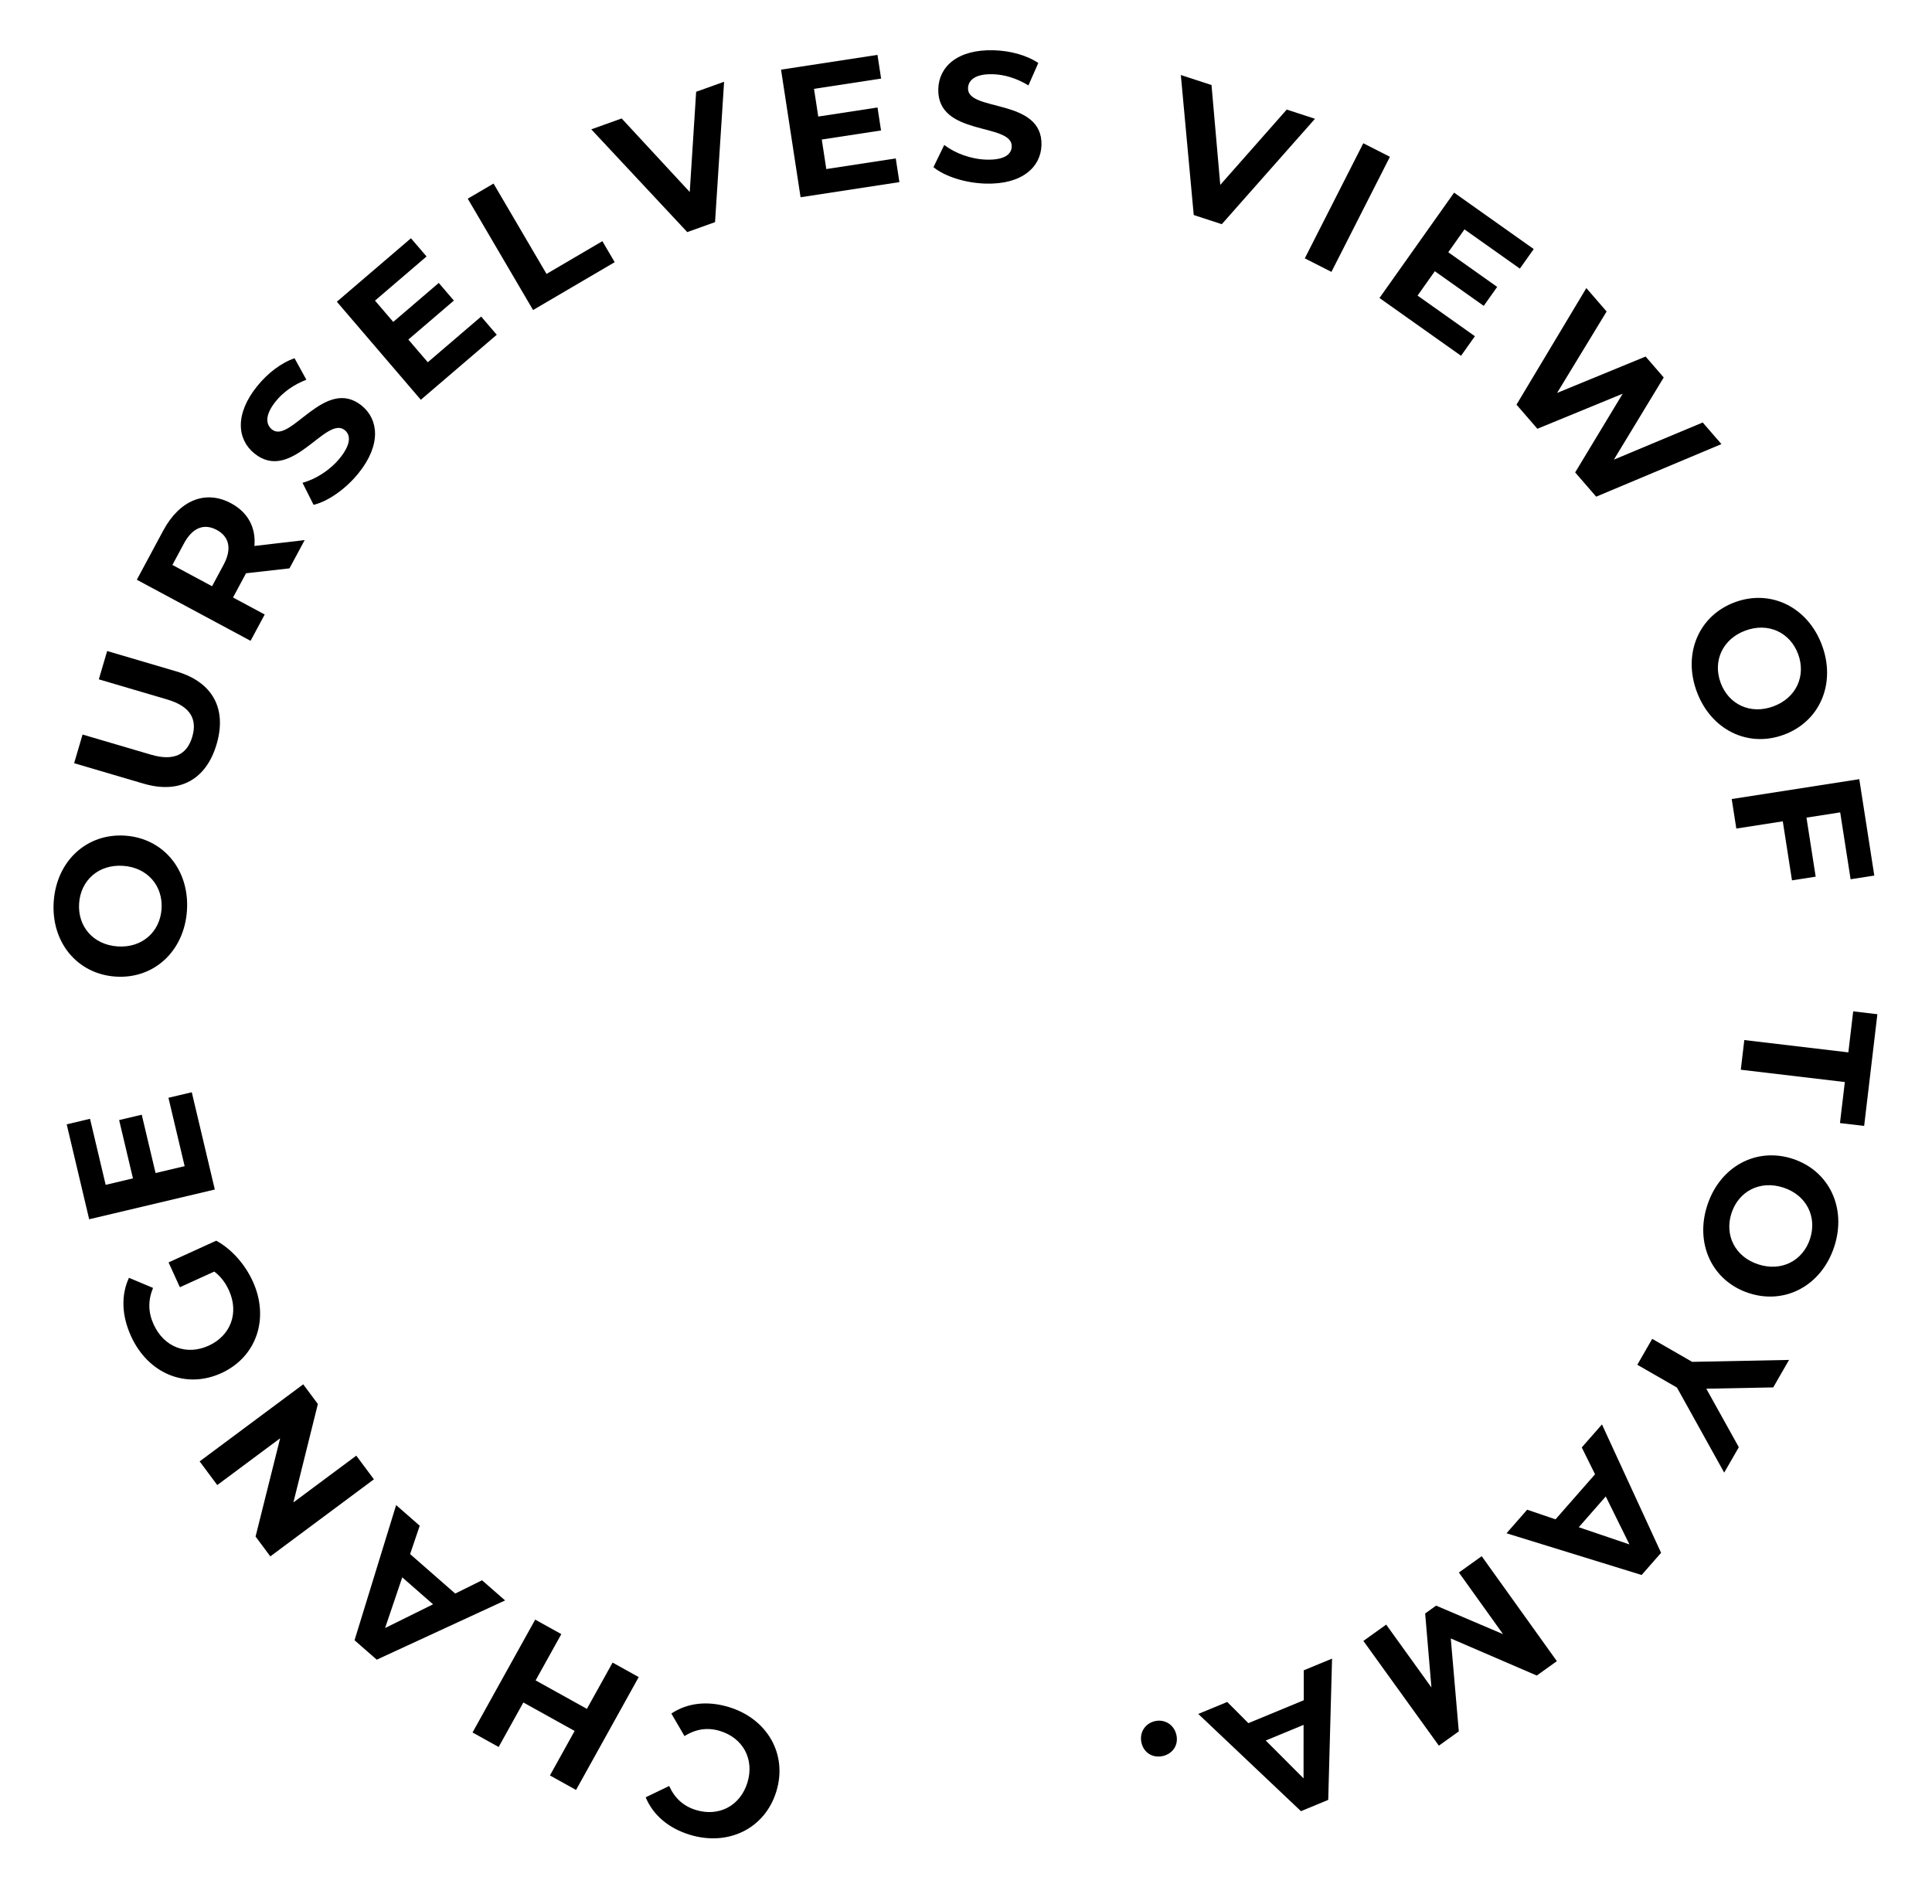 <svg width="419" height="413" viewBox="0 0 419 413" fill="none" xmlns="http://www.w3.org/2000/svg">
<path d="M158.117 370.267C166.416 372.812 170.84 380.486 168.366 388.555C165.891 396.624 157.925 400.499 149.588 397.943C144.961 396.524 141.614 393.656 140.029 389.823L145.132 387.371C146.296 389.988 148.224 391.75 150.901 392.571C155.91 394.108 160.546 391.68 162.094 386.632C163.642 381.584 161.164 376.975 156.154 375.439C153.477 374.618 150.893 374.997 148.45 376.549L145.599 371.658C149.073 369.334 153.451 368.836 158.117 370.267Z" fill="black"/>
<path d="M108.143 378.91L102.478 375.765L116.069 351.285L121.735 354.43L116.162 364.467L127.283 370.642L132.856 360.605L138.521 363.75L124.929 388.23L119.264 385.085L124.623 375.433L113.502 369.258L108.143 378.91Z" fill="black"/>
<path d="M91.028 330.923L88.942 337.071L98.724 345.633L104.542 342.752L109.539 347.125L81.706 359.975L76.89 355.759L85.911 326.444L91.028 330.923ZM93.919 347.966L87.237 342.117L83.517 353.108L93.919 347.966Z" fill="black"/>
<path d="M47.117 322.101L43.296 316.966L65.761 300.252L68.937 304.521L63.63 325.868L77.269 315.721L81.09 320.856L58.625 337.569L55.425 333.269L60.756 311.953L47.117 322.101Z" fill="black"/>
<path d="M46.472 275.795L39.01 279.194L36.556 273.807L46.894 269.098C50.282 270.939 53.168 274.283 54.827 277.923C58.475 285.931 55.665 294.332 47.984 297.831C40.304 301.33 32.121 297.937 28.423 289.82C26.383 285.343 26.221 280.933 27.968 277.148L33.188 279.342C32.068 282.094 32.136 284.656 33.313 287.24C35.569 292.191 40.423 294.067 45.265 291.861C50.033 289.689 51.876 284.761 49.654 279.884C48.924 278.282 47.953 276.922 46.472 275.795Z" fill="black"/>
<path d="M40.044 252.931L36.532 238.101L41.592 236.902L46.588 257.999L19.341 264.451L14.465 243.861L19.525 242.663L22.917 256.986L28.834 255.585L25.838 242.935L30.742 241.774L33.738 254.424L40.044 252.931Z" fill="black"/>
<path d="M40.543 197.524C39.938 206.343 33.349 212.386 25.048 211.817C16.748 211.248 11.046 204.361 11.651 195.542C12.253 186.762 18.805 180.677 27.145 181.249C35.486 181.821 41.145 188.745 40.543 197.524ZM35.036 197.146C35.378 192.158 32.004 188.158 26.696 187.793C21.389 187.429 17.5 190.931 17.158 195.92C16.816 200.908 20.19 204.908 25.497 205.272C30.805 205.637 34.694 202.135 35.036 197.146Z" fill="black"/>
<path d="M46.978 161.414C44.73 169.049 39.022 172.289 31.118 169.961L16.076 165.532L17.907 159.316L32.718 163.677C37.821 165.18 40.587 163.576 41.694 159.816C42.813 156.017 41.347 153.209 36.243 151.706L21.432 147.344L23.24 141.205L38.282 145.634C46.186 147.962 49.227 153.778 46.978 161.414Z" fill="black"/>
<path d="M66.075 117.142L62.782 123.274L53.356 124.341L53.204 124.623L50.536 129.592L57.408 133.282L54.342 138.991L29.674 125.744L35.408 115.066C38.947 108.476 44.579 106.189 50.112 109.16C53.812 111.147 55.523 114.472 55.175 118.417L66.075 117.142ZM47.008 114.939C44.295 113.482 41.763 114.393 39.889 117.881L37.391 122.533L45.99 127.151L48.488 122.499C50.361 119.01 49.687 116.378 47.008 114.939Z" fill="black"/>
<path d="M77.707 102.688C74.908 106.134 71.06 108.78 68.006 109.495L65.604 104.711C68.427 103.963 71.578 101.987 73.696 99.379C76.116 96.398 76.106 94.38 74.771 93.295C70.703 89.992 63.235 104.9 55.162 98.344C51.467 95.343 50.813 89.866 55.831 83.687C58.05 80.954 60.971 78.689 63.883 77.704L66.442 82.358C63.654 83.444 61.406 85.07 59.843 86.996C57.422 89.977 57.607 92.033 58.973 93.143C62.979 96.395 70.478 81.513 78.458 87.993C82.091 90.944 82.75 96.477 77.707 102.688Z" fill="black"/>
<path d="M92.775 78.57L104.351 68.658L107.733 72.608L91.265 86.709L73.053 65.441L89.126 51.678L92.508 55.628L81.327 65.202L85.282 69.82L95.156 61.365L98.434 65.193L88.56 73.648L92.775 78.57Z" fill="black"/>
<path d="M115.609 67.246L101.445 43.092L107.035 39.814L118.528 59.413L130.639 52.31L133.31 56.865L115.609 67.246Z" fill="black"/>
<path d="M150.977 19.904L157.039 17.732L155.074 48.179L149.049 50.338L128.233 28.053L134.822 25.692L149.589 41.646L150.977 19.904Z" fill="black"/>
<path d="M179.203 36.668L194.268 34.361L195.055 39.501L173.624 42.782L169.386 15.105L190.302 11.902L191.09 17.042L176.539 19.27L177.459 25.28L190.31 23.313L191.073 28.294L178.222 30.262L179.203 36.668Z" fill="black"/>
<path d="M213.745 39.823C209.307 39.695 204.867 38.248 202.443 36.257L204.782 31.442C207.092 33.229 210.576 34.53 213.934 34.626C217.773 34.736 219.369 33.501 219.418 31.782C219.568 26.544 203.192 29.676 203.49 19.28C203.627 14.522 207.578 10.674 215.535 10.902C219.054 11.003 222.628 11.946 225.18 13.66L223.04 18.52C220.483 16.966 217.825 16.17 215.346 16.099C211.508 15.989 209.987 17.386 209.937 19.145C209.789 24.303 226.164 21.211 225.869 31.487C225.735 36.165 221.742 40.052 213.745 39.823Z" fill="black"/>
<path d="M279.06 23.766L285.183 25.764L264.976 48.624L258.891 46.639L256.092 16.273L262.746 18.444L264.643 40.1L279.06 23.766Z" fill="black"/>
<path d="M282.976 56.035L295.662 31.073L301.439 34.009L288.753 58.971L282.976 56.035Z" fill="black"/>
<path d="M307.432 64.112L319.867 72.923L316.861 77.166L299.171 64.633L315.358 41.785L332.624 54.018L329.617 58.261L317.606 49.752L314.092 54.713L324.699 62.228L321.785 66.34L311.178 58.825L307.432 64.112Z" fill="black"/>
<path d="M369.274 91.636L373.332 96.323L346.168 107.725L341.612 102.463L351.915 85.396L333.417 92.998L328.888 87.766L344.035 62.483L348.434 67.564L337.692 85.223L356.89 77.332L360.817 81.868L350.007 99.693L369.274 91.636Z" fill="black"/>
<path d="M367.99 150.023C364.915 141.735 368.437 133.517 376.238 130.624C384.039 127.73 392.068 131.664 395.142 139.952C398.202 148.202 394.732 156.444 386.894 159.351C379.056 162.259 371.05 158.274 367.99 150.023ZM373.165 148.104C374.904 152.792 379.624 155.051 384.612 153.201C389.6 151.351 391.705 146.559 389.967 141.871C388.228 137.184 383.507 134.924 378.519 136.774C373.531 138.625 371.426 143.416 373.165 148.104Z" fill="black"/>
<path d="M401.348 190.705L399.089 176.2L391.777 177.339L393.772 190.144L388.634 190.945L386.639 178.139L376.561 179.709L375.563 173.306L403.23 168.997L406.486 189.905L401.348 190.705Z" fill="black"/>
<path d="M378.295 225.583L400.857 228.254L401.911 219.356L407.154 219.977L404.285 244.208L399.042 243.587L400.095 234.689L377.533 232.018L378.295 225.583Z" fill="black"/>
<path d="M370.27 261.408C373.015 253.005 380.882 248.758 388.791 251.341C396.7 253.924 400.544 261.996 397.799 270.399C395.067 278.764 387.226 283.062 379.279 280.467C371.332 277.871 367.538 269.773 370.27 261.408ZM375.518 263.122C373.965 267.875 376.258 272.579 381.315 274.231C386.372 275.882 391 273.438 392.552 268.685C394.104 263.932 391.812 259.228 386.754 257.577C381.697 255.925 377.07 258.369 375.518 263.122Z" fill="black"/>
<path d="M373.933 319.402L363.688 300.955L355.09 296.008L358.321 290.391L366.989 295.378L387.997 294.959L384.566 300.922L370.053 301.202L377.105 313.889L373.933 319.402Z" fill="black"/>
<path d="M331.203 327.445L337.35 329.537L345.921 319.762L343.045 313.942L347.423 308.949L360.246 336.794L356.027 341.606L326.72 332.558L331.203 327.445ZM348.248 324.57L342.394 331.247L353.381 334.976L348.248 324.57Z" fill="black"/>
<path d="M295.682 355.907L300.625 352.367L310.44 366.002L309.08 349.952L311.454 348.252L325.97 354.436L316.397 341.07L321.34 337.53L337.644 360.294L333.286 363.415L314.635 355.371L316.376 375.526L312.051 378.624L295.682 355.907Z" fill="black"/>
<path d="M266.156 369.144L270.741 373.741L282.754 368.772L282.752 362.28L288.888 359.742L288.057 390.386L282.143 392.832L259.872 371.743L266.156 369.144ZM282.712 374.114L274.506 377.507L282.706 385.717L282.712 374.114Z" fill="black"/>
<path d="M250.396 373.324C252.493 372.804 254.557 373.982 255.106 376.195C255.664 378.446 254.36 380.336 252.264 380.856C250.167 381.376 248.132 380.314 247.574 378.062C247.025 375.849 248.3 373.844 250.396 373.324Z" fill="black"/>
</svg>
